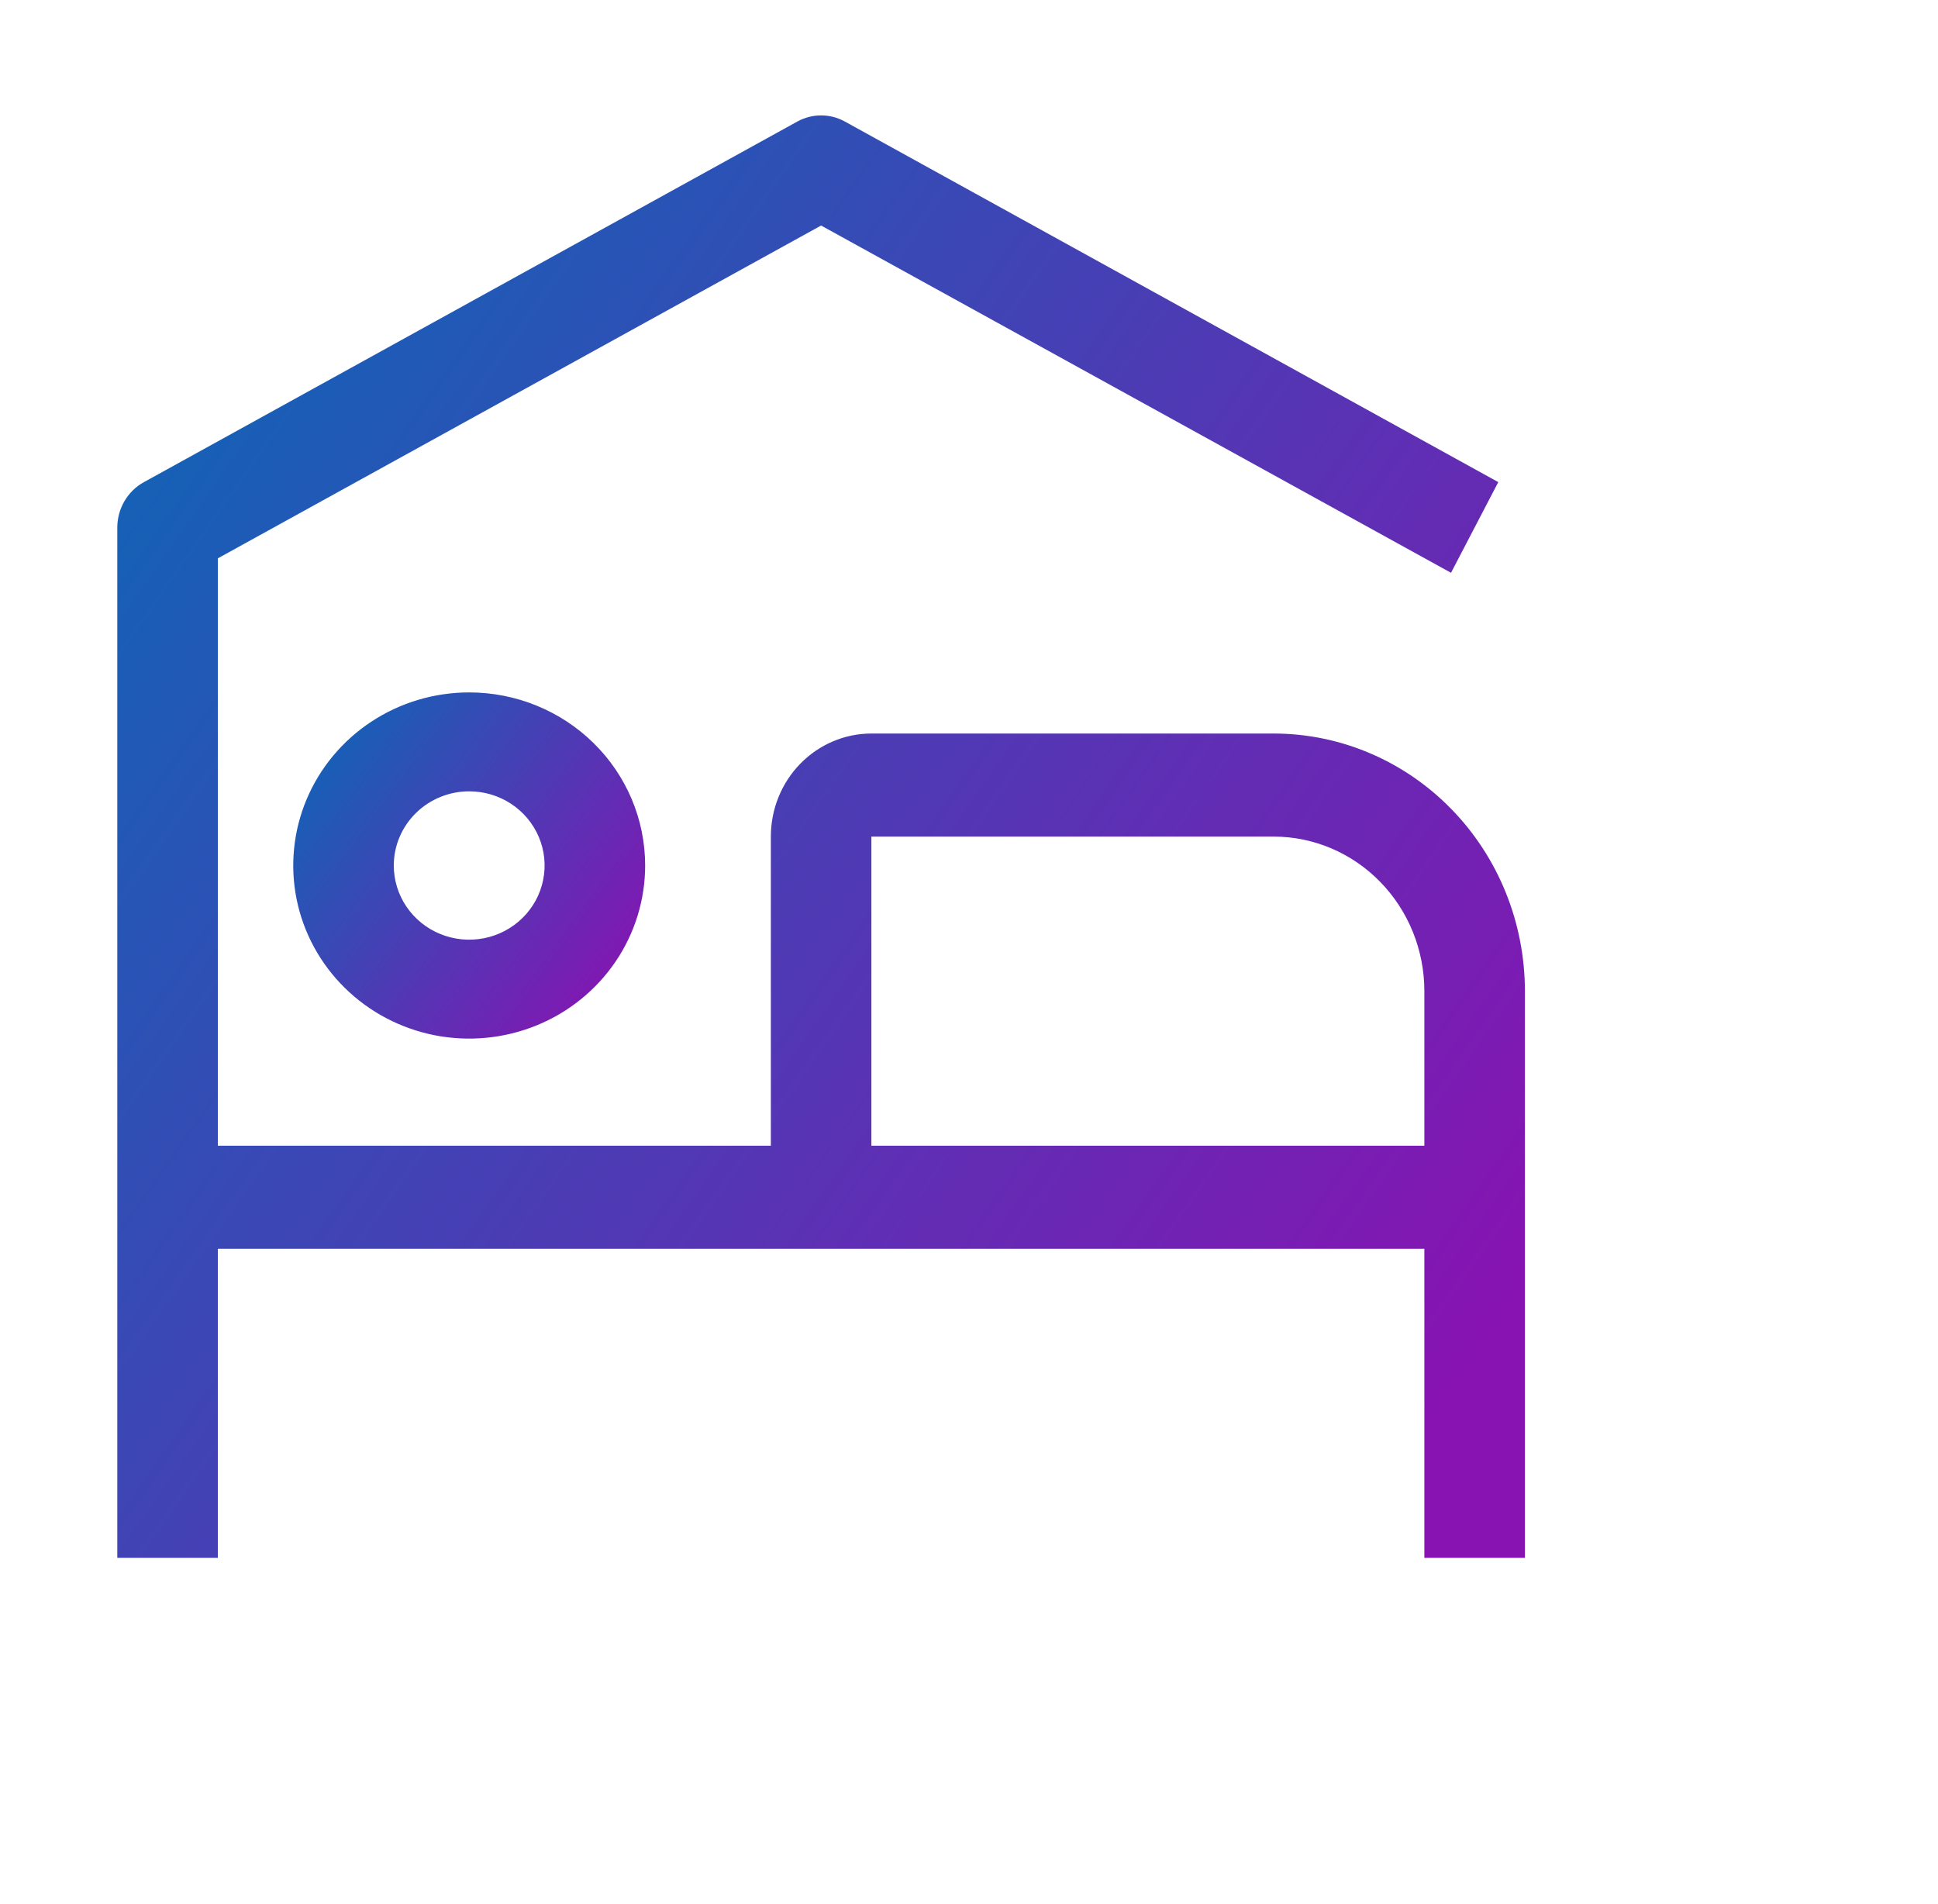 <svg width="57" height="56" viewBox="0 0 57 56" fill="none" xmlns="http://www.w3.org/2000/svg">
<path d="M13.8 23.273C14.239 23.273 14.668 23.401 15.032 23.64C15.397 23.88 15.681 24.221 15.849 24.62C16.017 25.018 16.061 25.457 15.975 25.88C15.89 26.303 15.678 26.692 15.368 26.997C15.058 27.302 14.663 27.51 14.233 27.594C13.803 27.679 13.357 27.635 12.951 27.47C12.546 27.305 12.2 27.026 11.956 26.667C11.712 26.308 11.582 25.886 11.582 25.454C11.582 24.876 11.816 24.321 12.232 23.912C12.648 23.503 13.212 23.273 13.8 23.273ZM13.8 20.364C12.777 20.364 11.776 20.662 10.925 21.222C10.074 21.781 9.411 22.576 9.019 23.506C8.627 24.437 8.525 25.46 8.724 26.448C8.924 27.435 9.417 28.342 10.141 29.054C10.864 29.766 11.787 30.251 12.79 30.448C13.794 30.644 14.835 30.543 15.78 30.158C16.726 29.773 17.534 29.12 18.103 28.283C18.672 27.446 18.975 26.461 18.975 25.454C18.975 24.104 18.43 22.809 17.459 21.855C16.489 20.9 15.172 20.364 13.8 20.364Z" fill="url(#paint0_linear_507_1512)"/>
<path d="M37.458 21.573H25.629C24.845 21.573 24.093 21.893 23.538 22.461C22.983 23.029 22.672 23.8 22.672 24.604V33.696H6.407V16.421L24.15 6.633L42.677 16.846L44.067 14.179L24.845 3.572C24.631 3.455 24.393 3.394 24.15 3.394C23.908 3.394 23.669 3.455 23.455 3.572L4.234 14.179C3.998 14.308 3.8 14.5 3.662 14.735C3.524 14.969 3.451 15.238 3.45 15.512V45.818H6.407V36.726H41.893V45.818H44.85V29.15C44.85 27.14 44.072 25.213 42.685 23.793C41.299 22.372 39.418 21.573 37.458 21.573ZM25.629 33.696V24.604H37.458C38.634 24.604 39.762 25.083 40.594 25.936C41.426 26.788 41.893 27.944 41.893 29.15V33.696H25.629Z" fill="url(#paint1_linear_507_1512)"/>
<defs>
<linearGradient id="paint0_linear_507_1512" x1="7.8" y1="21.417" x2="18.63" y2="29.323" gradientUnits="userSpaceOnUse">
<stop stop-color="#056CB7"/>
<stop offset="1" stop-color="#8912B2"/>
</linearGradient>
<linearGradient id="paint1_linear_507_1512" x1="0.15" y1="7.783" x2="44.683" y2="38.995" gradientUnits="userSpaceOnUse">
<stop stop-color="#056CB7"/>
<stop offset="1" stop-color="#8912B2"/>
</linearGradient>
</defs>
</svg>
